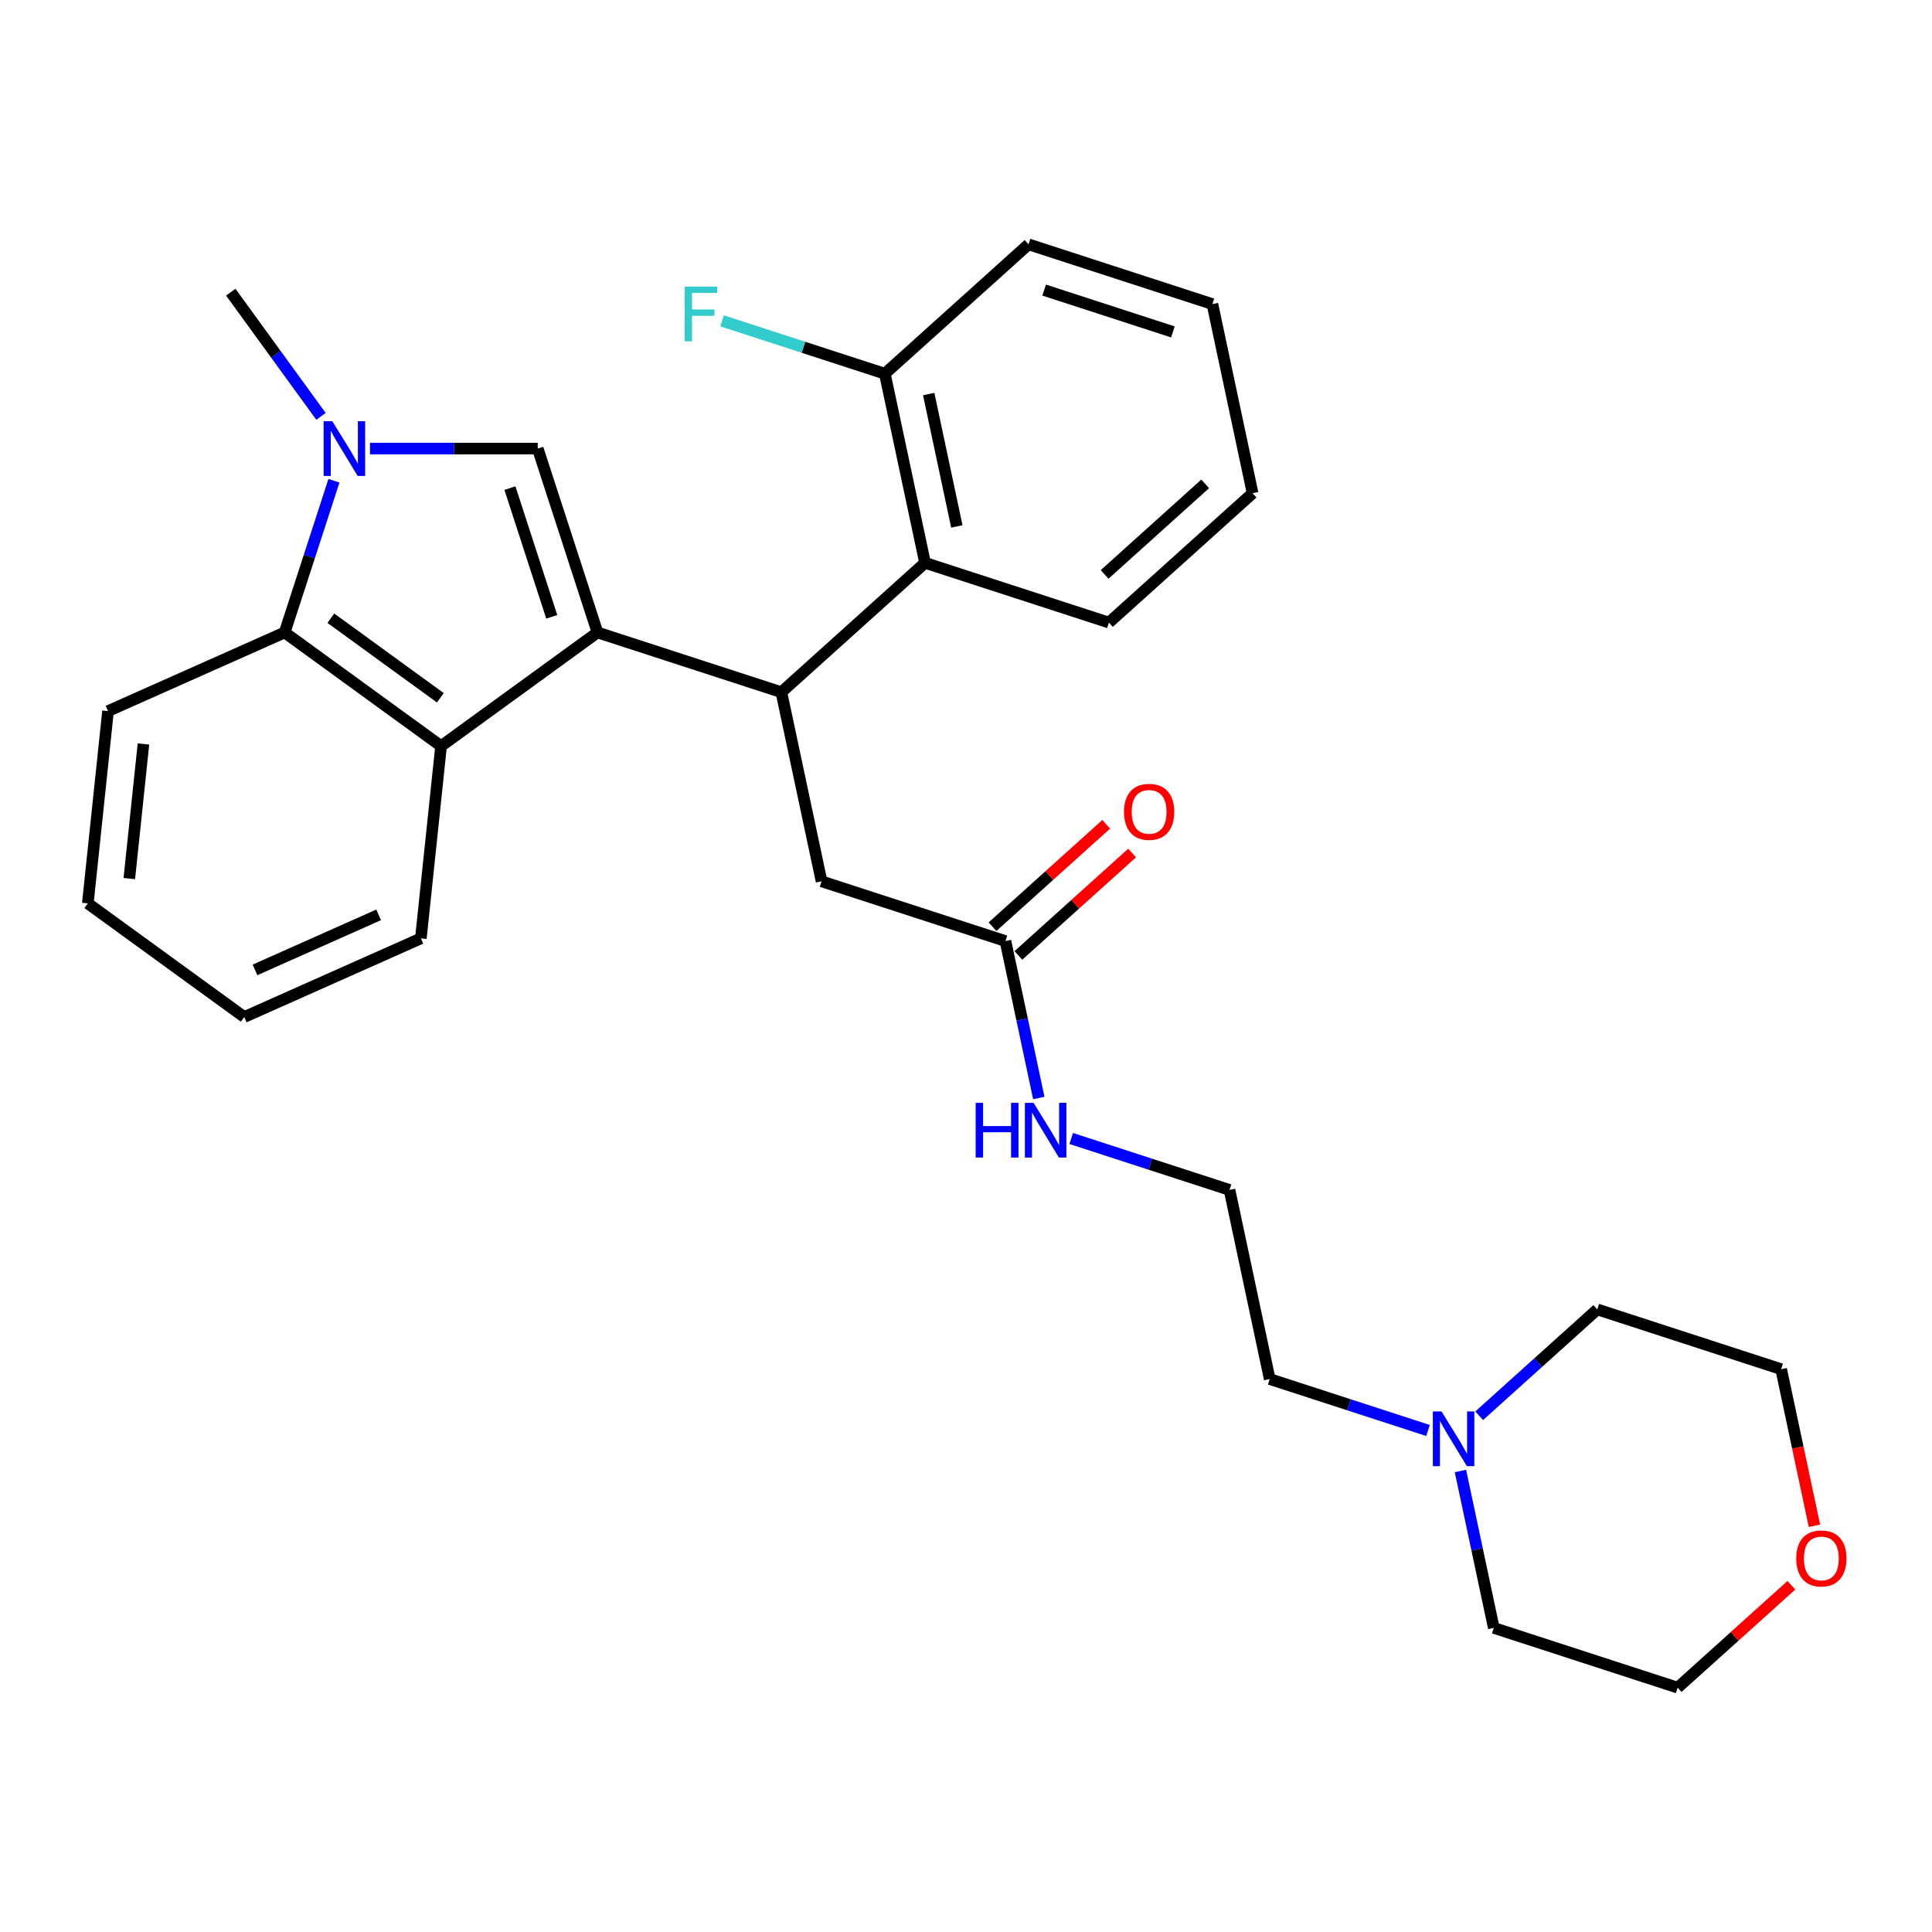 <?xml version='1.0' encoding='iso-8859-1'?>
<svg version='1.1' baseProfile='full'
              xmlns='http://www.w3.org/2000/svg'
                      xmlns:rdkit='http://www.rdkit.org/xml'
                      xmlns:xlink='http://www.w3.org/1999/xlink'
                  xml:space='preserve'
width='1000px' height='1000px' viewBox='0 0 1000 1000'>
<!-- END OF HEADER -->
<rect style='opacity:1.0;fill:#FFFFFF;stroke:none' width='1000' height='1000' x='0' y='0'> </rect>
<path class='bond-0' d='M 309.258,327.36 L 278.334,232.184' style='fill:none;fill-rule:evenodd;stroke:#000000;stroke-width:6px;stroke-linecap:butt;stroke-linejoin:miter;stroke-opacity:1' />
<path class='bond-0' d='M 285.585,319.268 L 263.938,252.645' style='fill:none;fill-rule:evenodd;stroke:#000000;stroke-width:6px;stroke-linecap:butt;stroke-linejoin:miter;stroke-opacity:1' />
<path class='bond-2' d='M 309.258,327.36 L 404.434,358.284' style='fill:none;fill-rule:evenodd;stroke:#000000;stroke-width:6px;stroke-linecap:butt;stroke-linejoin:miter;stroke-opacity:1' />
<path class='bond-3' d='M 309.258,327.36 L 228.297,386.181' style='fill:none;fill-rule:evenodd;stroke:#000000;stroke-width:6px;stroke-linecap:butt;stroke-linejoin:miter;stroke-opacity:1' />
<path class='bond-1' d='M 278.334,232.184 L 234.918,232.184' style='fill:none;fill-rule:evenodd;stroke:#000000;stroke-width:6px;stroke-linecap:butt;stroke-linejoin:miter;stroke-opacity:1' />
<path class='bond-1' d='M 234.918,232.184 L 191.503,232.184' style='fill:none;fill-rule:evenodd;stroke:#0000FF;stroke-width:6px;stroke-linecap:butt;stroke-linejoin:miter;stroke-opacity:1' />
<path class='bond-13' d='M 166.155,215.522 L 142.797,183.373' style='fill:none;fill-rule:evenodd;stroke:#0000FF;stroke-width:6px;stroke-linecap:butt;stroke-linejoin:miter;stroke-opacity:1' />
<path class='bond-13' d='M 142.797,183.373 L 119.439,151.223' style='fill:none;fill-rule:evenodd;stroke:#000000;stroke-width:6px;stroke-linecap:butt;stroke-linejoin:miter;stroke-opacity:1' />
<path class='bond-29' d='M 172.847,248.846 L 160.092,288.103' style='fill:none;fill-rule:evenodd;stroke:#0000FF;stroke-width:6px;stroke-linecap:butt;stroke-linejoin:miter;stroke-opacity:1' />
<path class='bond-29' d='M 160.092,288.103 L 147.336,327.36' style='fill:none;fill-rule:evenodd;stroke:#000000;stroke-width:6px;stroke-linecap:butt;stroke-linejoin:miter;stroke-opacity:1' />
<path class='bond-5' d='M 404.434,358.284 L 478.803,291.322' style='fill:none;fill-rule:evenodd;stroke:#000000;stroke-width:6px;stroke-linecap:butt;stroke-linejoin:miter;stroke-opacity:1' />
<path class='bond-6' d='M 404.434,358.284 L 425.24,456.17' style='fill:none;fill-rule:evenodd;stroke:#000000;stroke-width:6px;stroke-linecap:butt;stroke-linejoin:miter;stroke-opacity:1' />
<path class='bond-4' d='M 228.297,386.181 L 147.336,327.36' style='fill:none;fill-rule:evenodd;stroke:#000000;stroke-width:6px;stroke-linecap:butt;stroke-linejoin:miter;stroke-opacity:1' />
<path class='bond-4' d='M 227.918,361.166 L 171.245,319.991' style='fill:none;fill-rule:evenodd;stroke:#000000;stroke-width:6px;stroke-linecap:butt;stroke-linejoin:miter;stroke-opacity:1' />
<path class='bond-15' d='M 228.297,386.181 L 217.837,485.706' style='fill:none;fill-rule:evenodd;stroke:#000000;stroke-width:6px;stroke-linecap:butt;stroke-linejoin:miter;stroke-opacity:1' />
<path class='bond-18' d='M 147.336,327.36 L 55.915,368.063' style='fill:none;fill-rule:evenodd;stroke:#000000;stroke-width:6px;stroke-linecap:butt;stroke-linejoin:miter;stroke-opacity:1' />
<path class='bond-9' d='M 478.803,291.322 L 457.996,193.435' style='fill:none;fill-rule:evenodd;stroke:#000000;stroke-width:6px;stroke-linecap:butt;stroke-linejoin:miter;stroke-opacity:1' />
<path class='bond-9' d='M 495.259,272.478 L 480.694,203.957' style='fill:none;fill-rule:evenodd;stroke:#000000;stroke-width:6px;stroke-linecap:butt;stroke-linejoin:miter;stroke-opacity:1' />
<path class='bond-19' d='M 478.803,291.322 L 573.978,322.246' style='fill:none;fill-rule:evenodd;stroke:#000000;stroke-width:6px;stroke-linecap:butt;stroke-linejoin:miter;stroke-opacity:1' />
<path class='bond-7' d='M 425.24,456.17 L 520.415,487.095' style='fill:none;fill-rule:evenodd;stroke:#000000;stroke-width:6px;stroke-linecap:butt;stroke-linejoin:miter;stroke-opacity:1' />
<path class='bond-10' d='M 527.112,494.531 L 556.545,468.029' style='fill:none;fill-rule:evenodd;stroke:#000000;stroke-width:6px;stroke-linecap:butt;stroke-linejoin:miter;stroke-opacity:1' />
<path class='bond-10' d='M 556.545,468.029 L 585.979,441.527' style='fill:none;fill-rule:evenodd;stroke:#FF0000;stroke-width:6px;stroke-linecap:butt;stroke-linejoin:miter;stroke-opacity:1' />
<path class='bond-10' d='M 513.719,479.658 L 543.153,453.156' style='fill:none;fill-rule:evenodd;stroke:#000000;stroke-width:6px;stroke-linecap:butt;stroke-linejoin:miter;stroke-opacity:1' />
<path class='bond-10' d='M 543.153,453.156 L 572.586,426.654' style='fill:none;fill-rule:evenodd;stroke:#FF0000;stroke-width:6px;stroke-linecap:butt;stroke-linejoin:miter;stroke-opacity:1' />
<path class='bond-12' d='M 520.415,487.095 L 529.048,527.707' style='fill:none;fill-rule:evenodd;stroke:#000000;stroke-width:6px;stroke-linecap:butt;stroke-linejoin:miter;stroke-opacity:1' />
<path class='bond-12' d='M 529.048,527.707 L 537.68,568.319' style='fill:none;fill-rule:evenodd;stroke:#0000FF;stroke-width:6px;stroke-linecap:butt;stroke-linejoin:miter;stroke-opacity:1' />
<path class='bond-8' d='M 739.137,740.413 L 698.17,727.103' style='fill:none;fill-rule:evenodd;stroke:#0000FF;stroke-width:6px;stroke-linecap:butt;stroke-linejoin:miter;stroke-opacity:1' />
<path class='bond-8' d='M 698.17,727.103 L 657.203,713.792' style='fill:none;fill-rule:evenodd;stroke:#000000;stroke-width:6px;stroke-linecap:butt;stroke-linejoin:miter;stroke-opacity:1' />
<path class='bond-20' d='M 765.621,732.793 L 796.184,705.273' style='fill:none;fill-rule:evenodd;stroke:#0000FF;stroke-width:6px;stroke-linecap:butt;stroke-linejoin:miter;stroke-opacity:1' />
<path class='bond-20' d='M 796.184,705.273 L 826.748,677.754' style='fill:none;fill-rule:evenodd;stroke:#000000;stroke-width:6px;stroke-linecap:butt;stroke-linejoin:miter;stroke-opacity:1' />
<path class='bond-21' d='M 755.92,761.378 L 764.553,801.99' style='fill:none;fill-rule:evenodd;stroke:#0000FF;stroke-width:6px;stroke-linecap:butt;stroke-linejoin:miter;stroke-opacity:1' />
<path class='bond-21' d='M 764.553,801.99 L 773.185,842.602' style='fill:none;fill-rule:evenodd;stroke:#000000;stroke-width:6px;stroke-linecap:butt;stroke-linejoin:miter;stroke-opacity:1' />
<path class='bond-14' d='M 457.996,193.435 L 415.869,179.748' style='fill:none;fill-rule:evenodd;stroke:#000000;stroke-width:6px;stroke-linecap:butt;stroke-linejoin:miter;stroke-opacity:1' />
<path class='bond-14' d='M 415.869,179.748 L 373.743,166.06' style='fill:none;fill-rule:evenodd;stroke:#33CCCC;stroke-width:6px;stroke-linecap:butt;stroke-linejoin:miter;stroke-opacity:1' />
<path class='bond-24' d='M 457.996,193.435 L 532.365,126.473' style='fill:none;fill-rule:evenodd;stroke:#000000;stroke-width:6px;stroke-linecap:butt;stroke-linejoin:miter;stroke-opacity:1' />
<path class='bond-11' d='M 927.227,820.523 L 897.794,847.025' style='fill:none;fill-rule:evenodd;stroke:#FF0000;stroke-width:6px;stroke-linecap:butt;stroke-linejoin:miter;stroke-opacity:1' />
<path class='bond-11' d='M 897.794,847.025 L 868.36,873.527' style='fill:none;fill-rule:evenodd;stroke:#000000;stroke-width:6px;stroke-linecap:butt;stroke-linejoin:miter;stroke-opacity:1' />
<path class='bond-32' d='M 939.154,789.743 L 930.538,749.21' style='fill:none;fill-rule:evenodd;stroke:#FF0000;stroke-width:6px;stroke-linecap:butt;stroke-linejoin:miter;stroke-opacity:1' />
<path class='bond-32' d='M 930.538,749.21 L 921.923,708.678' style='fill:none;fill-rule:evenodd;stroke:#000000;stroke-width:6px;stroke-linecap:butt;stroke-linejoin:miter;stroke-opacity:1' />
<path class='bond-16' d='M 554.464,589.283 L 595.43,602.594' style='fill:none;fill-rule:evenodd;stroke:#0000FF;stroke-width:6px;stroke-linecap:butt;stroke-linejoin:miter;stroke-opacity:1' />
<path class='bond-16' d='M 595.43,602.594 L 636.397,615.905' style='fill:none;fill-rule:evenodd;stroke:#000000;stroke-width:6px;stroke-linecap:butt;stroke-linejoin:miter;stroke-opacity:1' />
<path class='bond-25' d='M 217.837,485.706 L 126.415,526.41' style='fill:none;fill-rule:evenodd;stroke:#000000;stroke-width:6px;stroke-linecap:butt;stroke-linejoin:miter;stroke-opacity:1' />
<path class='bond-25' d='M 195.983,473.527 L 131.988,502.02' style='fill:none;fill-rule:evenodd;stroke:#000000;stroke-width:6px;stroke-linecap:butt;stroke-linejoin:miter;stroke-opacity:1' />
<path class='bond-17' d='M 636.397,615.905 L 657.203,713.792' style='fill:none;fill-rule:evenodd;stroke:#000000;stroke-width:6px;stroke-linecap:butt;stroke-linejoin:miter;stroke-opacity:1' />
<path class='bond-30' d='M 55.915,368.063 L 45.455,467.588' style='fill:none;fill-rule:evenodd;stroke:#000000;stroke-width:6px;stroke-linecap:butt;stroke-linejoin:miter;stroke-opacity:1' />
<path class='bond-30' d='M 74.251,385.084 L 66.929,454.751' style='fill:none;fill-rule:evenodd;stroke:#000000;stroke-width:6px;stroke-linecap:butt;stroke-linejoin:miter;stroke-opacity:1' />
<path class='bond-27' d='M 573.978,322.246 L 648.347,255.284' style='fill:none;fill-rule:evenodd;stroke:#000000;stroke-width:6px;stroke-linecap:butt;stroke-linejoin:miter;stroke-opacity:1' />
<path class='bond-27' d='M 571.741,297.328 L 623.799,250.455' style='fill:none;fill-rule:evenodd;stroke:#000000;stroke-width:6px;stroke-linecap:butt;stroke-linejoin:miter;stroke-opacity:1' />
<path class='bond-22' d='M 826.748,677.754 L 921.923,708.678' style='fill:none;fill-rule:evenodd;stroke:#000000;stroke-width:6px;stroke-linecap:butt;stroke-linejoin:miter;stroke-opacity:1' />
<path class='bond-23' d='M 773.185,842.602 L 868.36,873.527' style='fill:none;fill-rule:evenodd;stroke:#000000;stroke-width:6px;stroke-linecap:butt;stroke-linejoin:miter;stroke-opacity:1' />
<path class='bond-31' d='M 532.365,126.473 L 627.54,157.398' style='fill:none;fill-rule:evenodd;stroke:#000000;stroke-width:6px;stroke-linecap:butt;stroke-linejoin:miter;stroke-opacity:1' />
<path class='bond-31' d='M 540.456,150.147 L 607.079,171.794' style='fill:none;fill-rule:evenodd;stroke:#000000;stroke-width:6px;stroke-linecap:butt;stroke-linejoin:miter;stroke-opacity:1' />
<path class='bond-26' d='M 126.415,526.41 L 45.455,467.588' style='fill:none;fill-rule:evenodd;stroke:#000000;stroke-width:6px;stroke-linecap:butt;stroke-linejoin:miter;stroke-opacity:1' />
<path class='bond-28' d='M 648.347,255.284 L 627.54,157.398' style='fill:none;fill-rule:evenodd;stroke:#000000;stroke-width:6px;stroke-linecap:butt;stroke-linejoin:miter;stroke-opacity:1' />
<path  class='atom-2' d='M 172.001 218.024
L 181.281 233.024
Q 182.201 234.504, 183.681 237.184
Q 185.161 239.864, 185.241 240.024
L 185.241 218.024
L 189.001 218.024
L 189.001 246.344
L 185.121 246.344
L 175.161 229.944
Q 174.001 228.024, 172.761 225.824
Q 171.561 223.624, 171.201 222.944
L 171.201 246.344
L 167.521 246.344
L 167.521 218.024
L 172.001 218.024
' fill='#0000FF'/>
<path  class='atom-9' d='M 746.119 730.556
L 755.399 745.556
Q 756.319 747.036, 757.799 749.716
Q 759.279 752.396, 759.359 752.556
L 759.359 730.556
L 763.119 730.556
L 763.119 758.876
L 759.239 758.876
L 749.279 742.476
Q 748.119 740.556, 746.879 738.356
Q 745.679 736.156, 745.319 735.476
L 745.319 758.876
L 741.639 758.876
L 741.639 730.556
L 746.119 730.556
' fill='#0000FF'/>
<path  class='atom-11' d='M 581.784 420.212
Q 581.784 413.412, 585.144 409.612
Q 588.504 405.812, 594.784 405.812
Q 601.064 405.812, 604.424 409.612
Q 607.784 413.412, 607.784 420.212
Q 607.784 427.092, 604.384 431.012
Q 600.984 434.892, 594.784 434.892
Q 588.544 434.892, 585.144 431.012
Q 581.784 427.132, 581.784 420.212
M 594.784 431.692
Q 599.104 431.692, 601.424 428.812
Q 603.784 425.892, 603.784 420.212
Q 603.784 414.652, 601.424 411.852
Q 599.104 409.012, 594.784 409.012
Q 590.464 409.012, 588.104 411.812
Q 585.784 414.612, 585.784 420.212
Q 585.784 425.932, 588.104 428.812
Q 590.464 431.692, 594.784 431.692
' fill='#FF0000'/>
<path  class='atom-12' d='M 929.729 806.645
Q 929.729 799.845, 933.089 796.045
Q 936.449 792.245, 942.729 792.245
Q 949.009 792.245, 952.369 796.045
Q 955.729 799.845, 955.729 806.645
Q 955.729 813.525, 952.329 817.445
Q 948.929 821.325, 942.729 821.325
Q 936.489 821.325, 933.089 817.445
Q 929.729 813.565, 929.729 806.645
M 942.729 818.125
Q 947.049 818.125, 949.369 815.245
Q 951.729 812.325, 951.729 806.645
Q 951.729 801.085, 949.369 798.285
Q 947.049 795.445, 942.729 795.445
Q 938.409 795.445, 936.049 798.245
Q 933.729 801.045, 933.729 806.645
Q 933.729 812.365, 936.049 815.245
Q 938.409 818.125, 942.729 818.125
' fill='#FF0000'/>
<path  class='atom-13' d='M 505.002 570.821
L 508.842 570.821
L 508.842 582.861
L 523.322 582.861
L 523.322 570.821
L 527.162 570.821
L 527.162 599.141
L 523.322 599.141
L 523.322 586.061
L 508.842 586.061
L 508.842 599.141
L 505.002 599.141
L 505.002 570.821
' fill='#0000FF'/>
<path  class='atom-13' d='M 534.962 570.821
L 544.242 585.821
Q 545.162 587.301, 546.642 589.981
Q 548.122 592.661, 548.202 592.821
L 548.202 570.821
L 551.962 570.821
L 551.962 599.141
L 548.082 599.141
L 538.122 582.741
Q 536.962 580.821, 535.722 578.621
Q 534.522 576.421, 534.162 575.741
L 534.162 599.141
L 530.482 599.141
L 530.482 570.821
L 534.962 570.821
' fill='#0000FF'/>
<path  class='atom-15' d='M 354.401 148.351
L 371.241 148.351
L 371.241 151.591
L 358.201 151.591
L 358.201 160.191
L 369.801 160.191
L 369.801 163.471
L 358.201 163.471
L 358.201 176.671
L 354.401 176.671
L 354.401 148.351
' fill='#33CCCC'/>
</svg>
